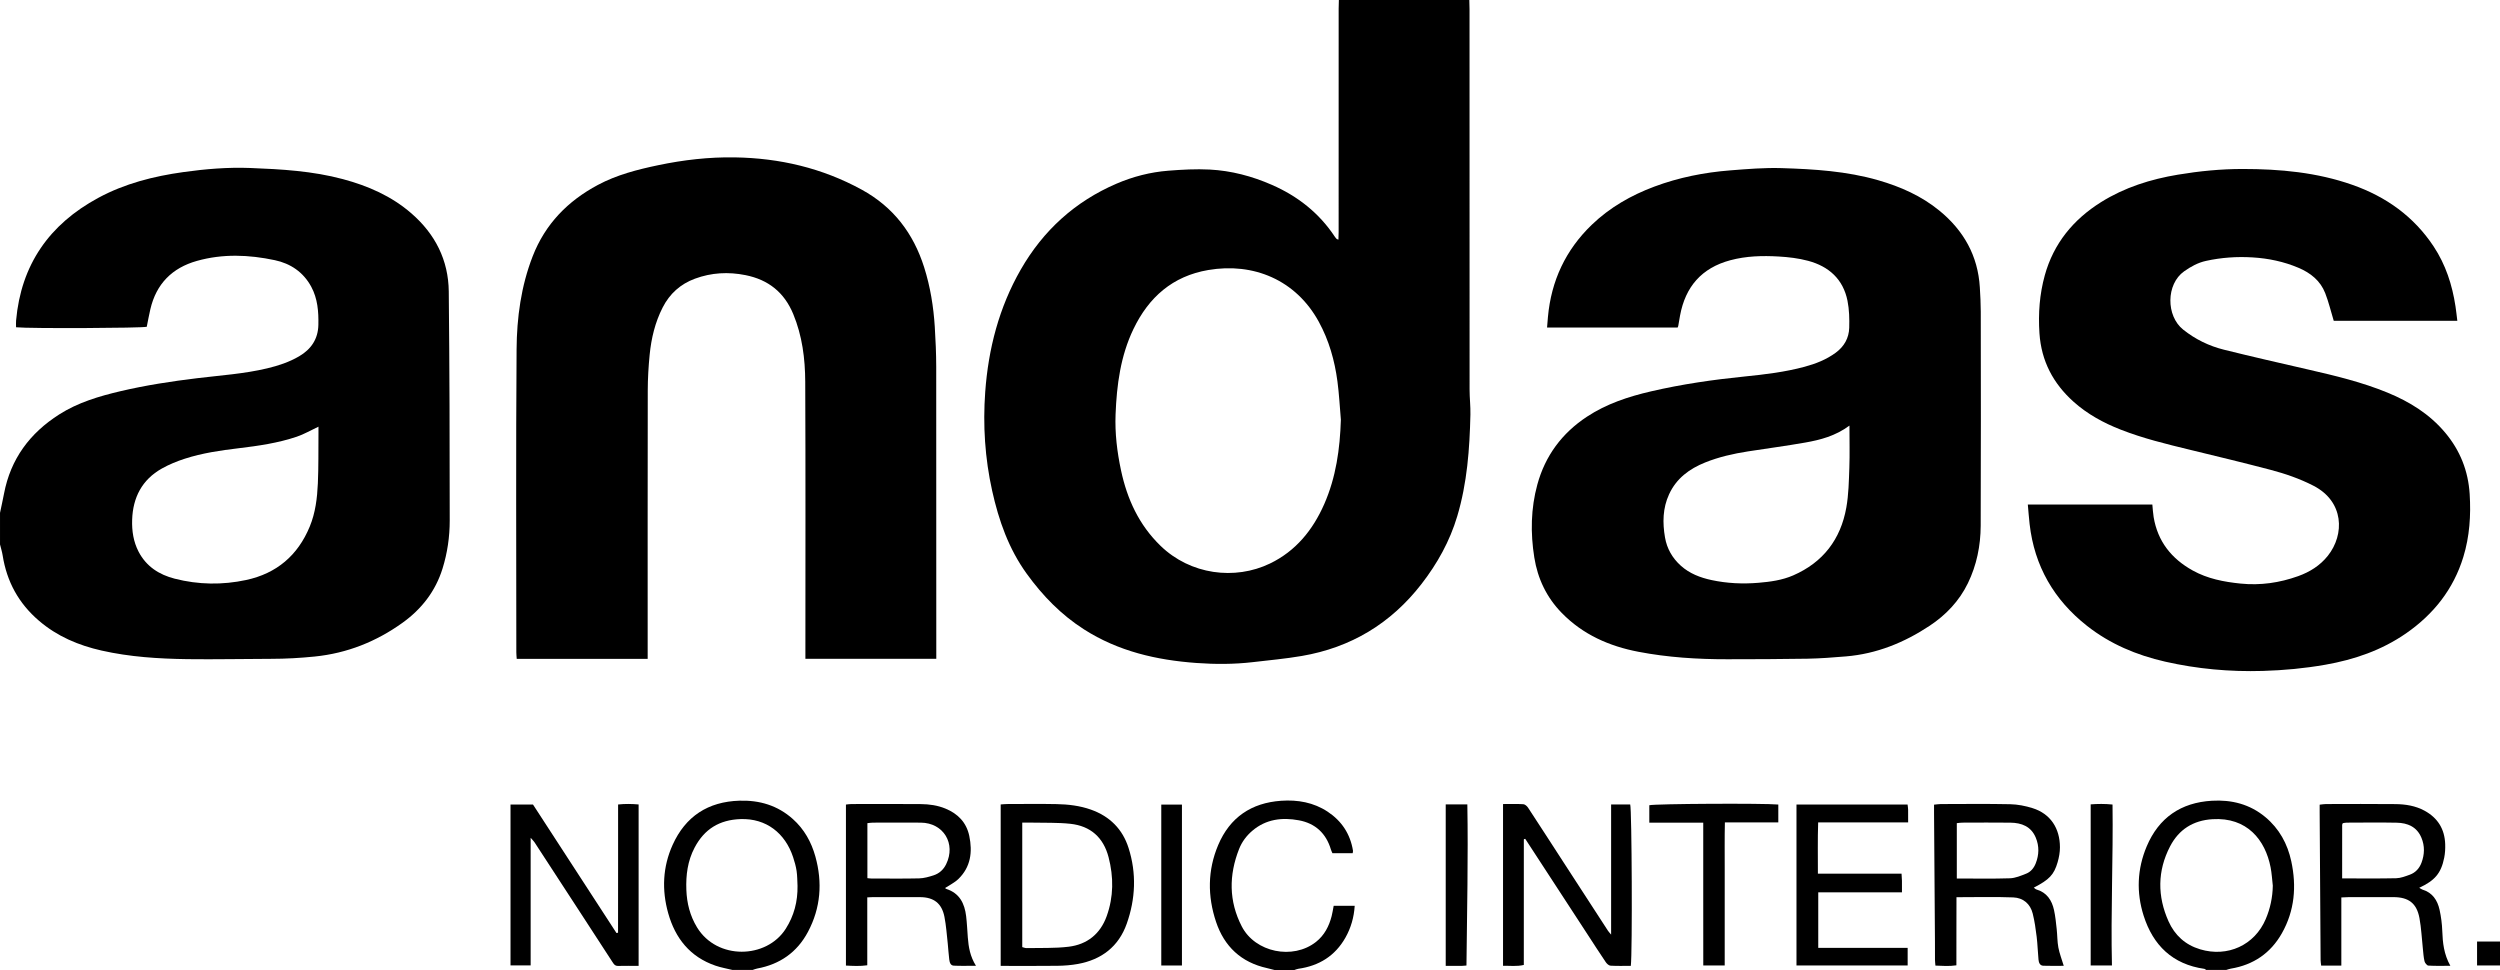 <?xml version="1.0" encoding="UTF-8"?>
<svg id="Layer_1" data-name="Layer 1" xmlns="http://www.w3.org/2000/svg" viewBox="0 0 3487.25 1353">
  <defs>
    <style>
      .cls-1 {
        stroke-width: 0px;
      }
    </style>
  </defs>
  <path class="cls-1" d="M2049.55,0c.1,4.32.3,8.65.3,12.97.02,176.84-.01,353.67.07,530.51,0,11.61,1.42,23.23,1.16,34.83-1.09,47.88-4.52,95.41-18.37,141.77-10.46,35.02-27.78,66.05-49.99,94.7-42.66,55.03-98.4,88.52-166.94,100.25-22.54,3.86-45.39,5.93-68.13,8.59-26.19,3.07-52.53,3.08-78.74,1.18-55.67-4.03-108.96-16.25-156.88-46.9-31.93-20.43-57.53-46.79-79.65-77.31-25.36-34.99-39.19-74.45-48.42-116.02-10.08-45.45-13.04-91.51-9.68-137.76,4.38-60.32,19.25-117.95,49.63-170.85,31.33-54.54,75.61-94.84,133.54-119.76,23.07-9.92,47.25-16.11,72.24-18.08,19.17-1.51,38.54-2.61,57.7-1.61,30.07,1.57,59,9.2,86.67,21.31,36.25,15.86,66.14,39.37,88.04,72.59.72,1.09,1.65,2.05,2.53,3.02.2.22.61.24,2.35.86.11-3.78.29-7.19.29-10.59.02-103.9,0-207.81.03-311.71,0-3.99.19-7.98.3-11.97,60.65,0,121.31,0,181.96,0ZM1870.38,585.45c-1.55-17.83-2.43-35.75-4.79-53.47-3.88-29.14-11.75-57.11-26.02-83.18-32.04-58.54-91.26-82.88-154.17-72.15-49.62,8.47-82.99,37.86-104.35,82.31-18.08,37.64-23.34,78.03-24.94,119.04-1.03,26.29,2.11,52.38,7.6,78.1,8.57,40.17,25.04,76.09,55.1,105.24,41.72,40.46,103.71,48.29,152.61,24.75,36.1-17.38,59.93-46.88,75.77-82.94,16.43-37.41,21.92-77.05,23.19-117.7Z"/>
  <path class="cls-1" d="M0,715.47c1.89-9.02,3.91-18.01,5.64-27.06,9.22-48.28,36.01-84.28,77.03-110.36,26.23-16.68,55.51-25.34,85.42-32.38,35.3-8.3,71.07-13.77,107.02-18.13,32.61-3.95,65.47-6.07,97.56-13.73,15.61-3.72,30.68-8.66,44.63-16.85,16.81-9.87,26.38-24.13,26.79-43.77.38-18.39-.94-36.62-9.96-53.27-11.03-20.36-28.84-32.35-50.8-37.01-36.13-7.67-72.58-9.14-108.62,1-34.66,9.75-56.74,32.06-64.98,67.41-1.88,8.07-3.34,16.24-5.02,24.49-6.89,1.89-162.88,2.66-182.32.69,0-3.01-.24-6.21.04-9.36,6.94-77.93,46.32-134.2,114.59-171.11,37.09-20.05,77.2-30.18,118.64-35.98,31-4.34,62.16-6.94,93.42-5.73,43.47,1.69,86.96,4.18,129.29,15.55,35.06,9.42,67.75,23.63,95.52,47.78,33.2,28.87,51.65,65.16,52.1,109.08,1.07,106.52,1.34,213.04,1.33,319.57,0,22.55-3.25,44.93-10.02,66.74-9.88,31.85-29.42,56.72-55.93,75.74-36.53,26.21-77.23,42.44-122.4,47.02-20.21,2.05-40.38,3.18-60.67,3.2-38.95.03-77.9.98-116.83.44-40.21-.55-80.39-3.08-119.75-11.97-32.11-7.26-61.82-19.72-87.38-41.61-28.39-24.32-44.86-54.58-50.64-91.16-.81-5.16-2.43-10.19-3.68-15.29,0-14.66,0-29.31,0-43.97ZM444.26,595.16c-11.11,5.21-20.36,10.65-30.32,14.01-26.24,8.86-53.57,12.79-80.98,16.07-25.43,3.04-50.79,6.72-75.22,14.63-11,3.56-21.92,8.03-31.98,13.69-27.65,15.57-40.43,40.37-41.43,71.52-.5,15.44,1.75,30.54,8.98,44.46,10.71,20.59,28.55,32.06,50.37,37.66,33.06,8.48,66.57,8.97,99.78,1.82,42.32-9.12,71.97-34.19,88.58-74.45,8-19.38,10.42-39.83,11.34-60.38,1.03-22.93.63-45.92.85-68.89.03-3.25,0-6.5,0-10.15Z"/>
  <path class="cls-1" d="M1021.77,1353c-7.96-1.97-16.11-3.36-23.84-6.02-35.39-12.17-56.02-38.14-65.85-73.12-9.08-32.31-7.72-64.53,6.16-95.32,17.98-39.88,49.49-60.33,93.27-61.66,28-.85,53.18,6.6,74.42,25.57,15.88,14.18,25.8,32.07,31.42,52.22,10.11,36.29,7.5,71.66-10.34,105.22-15.18,28.55-39.22,45.27-70.96,51.13-2.14.4-4.19,1.3-6.28,1.97h-27.99ZM1112.47,1235.8c-.38-6.97-.26-14.02-1.29-20.89-.98-6.53-2.81-12.99-4.88-19.27-11.03-33.39-37.42-54.3-73.26-53.09-29.56,1-50.53,13.97-64.14,39.81-9.76,18.53-12.27,38.4-11.5,58.98.7,18.62,5.11,36.15,14.83,52.14,27.91,45.95,96.99,44.25,123.84,2.03,11.63-18.29,16.72-38.18,16.4-59.7Z"/>
  <path class="cls-1" d="M3077.32,1353c-.77-.53-1.49-1.41-2.32-1.53-44.47-6.32-71.72-32.82-84.88-74.31-10.27-32.4-8.97-65.05,4.32-96.54,16.89-40.03,47.72-61.12,90.95-63.66,27.5-1.62,52.91,4.8,74.49,22.76,19.42,16.16,30.96,37.25,36.22,61.65,7.54,34.95,4.74,68.89-13.12,100.48-15.68,27.73-39.69,44.08-71.21,49.31-2.19.36-4.3,1.21-6.45,1.83h-27.99ZM3170.34,1235.48c-.99-8.55-1.44-17.21-3.08-25.63-7.44-38.24-32.87-70.18-81.12-67.15-27,1.69-46.87,14.38-59.1,37.9-17.83,34.28-17.8,69.69-2.12,104.65,8.63,19.24,23.26,32.73,44.14,38.97,38.15,11.4,75.83-5.7,91.37-42.12,6.32-14.82,9.61-30.34,9.9-46.61Z"/>
  <path class="cls-1" d="M1777.61,1353c-3.41-.87-6.8-1.83-10.23-2.59-36.01-7.97-59.62-30.13-71.12-64.51-11.98-35.82-11.9-71.97,2.98-107.15,16.33-38.63,46.31-58.86,87.86-61.76,23.06-1.61,45.27,2.28,64.9,15.28,19.53,12.93,31.51,31.11,35.28,54.42.15.91-.23,1.9-.44,3.43h-28.27c-.65-1.58-1.56-3.3-2.1-5.13-6.7-22.53-21.7-36.48-44.6-40.73-23.4-4.34-45.78-1.72-64.89,14.46-8.3,7.03-14.68,15.62-18.61,25.59-14.34,36.41-14.37,72.75,3.71,107.86,18.76,36.43,71.42,47.08,103.59,21.7,11.75-9.27,18.17-21.84,21.84-36,1.16-4.48,1.81-9.08,2.83-14.36h29.33c-1,15.9-5.22,30.72-12.91,44.34-14.42,25.53-36.83,39.43-65.66,43.49-1.86.26-3.65,1.1-5.47,1.67h-27.99Z"/>
  <path class="cls-1" d="M2340.11,456.83h-182.1c.43-5.24.78-10.01,1.21-14.77,4.57-50.38,24.67-93.43,61.2-128.56,25.09-24.12,54.73-41.05,87.15-53.18,34.15-12.77,69.67-19.81,105.92-22.66,23.82-1.88,47.8-3.89,71.63-3.15,45.46,1.4,90.93,4.21,135.04,16.97,30.97,8.96,60.02,21.8,85.18,42.41,33.83,27.72,53.68,62.86,56.33,106.97.67,11.26,1.29,22.55,1.31,33.83.1,99.57.33,199.15-.11,298.72-.12,27.77-5.59,54.87-17.84,80.1-12.07,24.85-30.61,44.31-53.41,59.42-35.44,23.48-73.99,39.14-116.78,42.7-17.85,1.49-35.76,2.88-53.65,3.2-37.27.66-74.56.7-111.84.76-41.6.06-83.07-2.56-123.95-10.41-40.61-7.8-77.3-23.87-106.87-54.15-21.28-21.78-33.63-47.88-38.33-77.39-5.43-34.09-4.91-68.37,4.27-101.85,10.98-40.06,34.29-71.52,69.09-94.48,27.39-18.06,57.88-28.06,89.49-35.4,43.1-10.01,86.77-16.32,130.77-20.75,28.08-2.82,56.12-6.18,83.48-13.57,15.51-4.19,30.28-9.96,43.38-19.61,11.79-8.69,18.39-20.43,18.8-34.71.36-12.54.05-25.42-2.4-37.67-6.02-30.16-26.08-48.04-54.91-55.77-13.35-3.58-27.42-5.25-41.27-6.03-22.58-1.28-45.1-.75-67.33,5.23-40.08,10.77-62.58,36.96-70.06,77.05-.91,4.89-1.69,9.8-2.55,14.7-.06.32-.24.62-.81,2.06ZM2579.79,593.68c-19.68,14.54-40.61,19.93-61.89,23.68-26.46,4.65-53.12,8.17-79.67,12.3-20.39,3.18-40.48,7.71-59.69,15.43-21.97,8.82-40.11,22.17-50.32,44.33-8.95,19.41-9.26,39.8-5.7,60.33,2.69,15.53,10.19,28.67,22,39.3,12.26,11.03,27.08,16.67,42.84,20.07,21.58,4.65,43.51,5.65,65.44,3.82,16.54-1.38,33.09-3.61,48.51-10.32,41.73-18.16,66.25-50.37,74.12-94.63,3.24-18.18,3.54-36.95,4.21-55.49.67-18.92.15-37.88.15-58.82Z"/>
  <path class="cls-1" d="M903.44,919.1h-182.66c-.21-3.39-.55-6.29-.55-9.2-.03-140.89-.67-281.79.36-422.68.32-44.17,6.21-88.06,22.51-129.88,17.52-44.94,48.86-76.95,90.89-99.38,26.43-14.11,55.11-21.43,84.11-27.52,35.22-7.39,70.84-11.49,106.9-10.91,62.55,1.01,121.73,14.79,176.98,45.01,44.24,24.2,72.15,61.03,87.13,108.33,8.56,27.03,13.07,54.91,14.83,83.17,1.15,18.56,1.97,37.18,2,55.77.17,131.57.09,263.13.09,394.7v12.45h-182.58v-11.67c0-124.9.33-249.81-.23-374.71-.14-32.25-4.16-64.19-16.76-94.58-12.54-30.25-34.77-47.83-66.49-54.2-23.99-4.81-47.56-3.56-70.59,4.94-20.26,7.48-35.22,20.95-45.04,40.19-10.59,20.74-15.87,43.01-18.14,65.94-1.63,16.51-2.61,33.15-2.64,49.73-.21,120.57-.12,241.15-.12,361.72,0,3.94,0,7.88,0,12.77Z"/>
  <path class="cls-1" d="M3427.74,447.44h-172.42c-4.05-13.38-7.1-26.27-11.86-38.49-6.77-17.39-20.47-28.3-37.36-35.43-20.41-8.63-41.61-13.09-63.83-14.46-22.1-1.36-43.75.16-65.22,4.89-11.16,2.45-20.99,7.87-30.39,14.52-25.27,17.85-25.44,62.12-1.31,81.34,17.03,13.57,36.06,22.81,56.86,27.99,39.01,9.72,78.23,18.61,117.41,27.63,37.62,8.65,75.18,17.6,110.95,32.34,30.77,12.68,58.58,29.9,80.33,55.88,20.81,24.85,32.03,53.24,34.05,85.5,1.87,29.78-.09,59.2-8.86,87.81-13.79,44.99-41.46,79.88-79.86,106.51-34,23.57-72.19,36.66-112.59,43.77-28.82,5.07-57.83,7.79-87.17,8.65-46.1,1.35-91.53-2.74-136.38-12.96-39.7-9.05-76.72-24.57-108.91-49.92-46.06-36.27-73.4-83.39-80.07-141.97-1-8.81-1.63-17.66-2.5-27.21h173.71c.57,5.74.83,11.64,1.79,17.43,5.63,33.96,24.92,58.11,54.49,74.52,20.73,11.5,43.39,15.9,66.82,18.27,27.74,2.8,54.34-1.08,80.3-10.38,16.21-5.81,30.5-14.7,41.42-28.44,23.61-29.73,22.76-75.7-20.23-97.74-19.08-9.78-39.2-16.72-59.77-22.13-37.29-9.79-74.77-18.85-112.24-27.93-32.65-7.91-65.31-15.83-96.66-28.1-23.99-9.39-46.47-21.58-65.8-38.91-28.49-25.54-45.01-56.79-47.6-95.53-1.84-27.49.15-54.48,7.45-80.85,12.28-44.41,39.71-77.78,78.37-102.01,32.89-20.61,69.24-32.03,107.35-38.38,29.88-4.98,59.98-7.94,90.22-7.94,52.07,0,103.64,4.7,153.19,22.16,46.84,16.51,85.56,44,113.27,85.89,16.84,25.46,25.96,53.72,30.5,83.65.94,6.21,1.59,12.47,2.54,20.05Z"/>
  <path class="cls-1" d="M890.79,1347.3c-10.07,0-19.37-.17-28.66.07-4.62.12-6.27-3.06-8.25-6.11-14.7-22.59-29.37-45.2-44.07-67.79-21.41-32.91-42.83-65.81-64.29-98.68-1.01-1.54-2.42-2.82-5.31-6.13v177.98h-28.09v-224.38h31.37c38.62,59.44,77.53,119.33,116.44,179.21.73-.15,1.45-.31,2.18-.46.02-29.71.06-59.42.07-89.13.01-29.59,0-59.18,0-89.7,9.79-1.09,18.87-.87,28.63-.06v225.17Z"/>
  <path class="cls-1" d="M2096.6,1121.56c9.82,0,19.09-.33,28.3.23,2.34.14,5.18,2.7,6.63,4.91,16.79,25.58,33.35,51.32,50,76.99,20.45,31.54,40.92,63.07,61.4,94.58.83,1.28,1.93,2.39,4.42,5.42v-181.53h26.64c2.25,6.68,3.17,206.31.84,225.09-9.34,0-18.89.33-28.38-.23-2.32-.14-5.1-2.75-6.59-4.96-8.58-12.66-16.84-25.54-25.19-38.35-29.07-44.58-58.13-89.16-87.13-133.64-.66.16-.98.19-1.26.32-.26.13-.68.36-.68.54-.03,58.2-.03,116.41-.03,175.07-10.03,2.35-19.18.96-28.99,1.18v-225.63Z"/>
  <path class="cls-1" d="M2878.75,1347.22c-9.55,0-19.08.27-28.58-.11-4.96-.2-6.29-4.63-6.68-8.63-1.03-10.56-1.25-21.21-2.54-31.73-1.32-10.83-2.86-21.71-5.48-32.29-3.41-13.8-13.41-22.13-27.16-22.66-25.88-1.01-51.83-.29-79.22-.29-.19,31.77.02,62.89-.12,95.01-9.83,1.5-19.23.8-29.25.39-.23-2.99-.59-5.54-.61-8.1-.07-8.32.02-16.65-.04-24.97-.41-59.89-.85-119.78-1.27-179.66-.03-3.61,0-7.22,0-11.75,3.65-.34,6.49-.84,9.34-.85,32.31-.05,64.63-.47,96.93.22,10.45.23,21.18,2.35,31.19,5.49,24.91,7.82,38.15,28.1,38.16,54.67,0,6.87-1.27,13.94-3.18,20.57-5.09,17.7-11.75,24.52-33.29,35.64,1.41,1.01,2.4,2.18,3.63,2.53,14.52,4.21,21.55,15.02,24.58,28.75,1.92,8.7,2.76,17.67,3.74,26.55.94,8.56.74,17.31,2.33,25.73,1.57,8.33,4.74,16.37,7.5,25.49ZM2729.55,1225.42c25.52,0,49.83.52,74.09-.3,7.67-.26,15.44-3.58,22.77-6.49,6.36-2.52,10.69-7.86,13.22-14.3,4.69-11.92,5.04-23.99.08-35.88-6.53-15.67-19.74-20.72-35.37-20.92-22.3-.27-44.61-.09-66.92-.04-2.55,0-5.11.45-7.87.72v77.21Z"/>
  <path class="cls-1" d="M3265.9,1346.92h-28.1c-.28-2.64-.77-5.16-.79-7.69-.47-68.53-.9-137.07-1.32-205.6-.02-3.56,0-7.12,0-11.19,3.75-.38,6.3-.87,8.86-.87,32.31-.05,64.62-.27,96.92.08,14.01.15,27.83,2.32,40.44,9.16,18.53,10.06,28.21,25.74,28.89,46.73.2,6.25-.13,12.67-1.35,18.78-4.42,22.36-13.62,32.14-34.84,42.05,1.64.95,2.92,2.05,4.39,2.5,14.06,4.26,21,14.88,23.94,28.18,2.14,9.66,3.42,19.65,3.78,29.54.6,16.38,2.17,32.4,11.27,48.61-11.17,0-20.96.34-30.69-.29-1.98-.13-4.79-3.66-5.36-6.07-1.36-5.76-1.67-11.77-2.31-17.7-1.54-14.16-2.14-28.5-4.73-42.46-3.85-20.76-15.12-29.23-36.33-29.28-20.65-.05-41.3-.03-61.95,0-3.26,0-6.52.27-10.7.45v95.06ZM3267.07,1225.28c25.56,0,50.48.34,75.38-.23,6.42-.15,12.94-2.73,19.12-4.98,7.9-2.88,13.26-8.89,16.18-16.67,4.34-11.57,4.71-23.34-.13-34.9-6.37-15.2-19.22-20.6-34.38-20.91-23.27-.48-46.56-.14-69.84-.08-1.9,0-3.8.51-5.43.75-.44,1.14-.87,1.75-.87,2.36-.03,24.55-.03,49.09-.03,74.67Z"/>
  <path class="cls-1" d="M1318.31,1238.7c.22.16.92,1.02,1.81,1.31,18.41,5.95,25.41,20.28,27.54,37.89,1.19,9.87,1.58,19.84,2.35,29.76,1.03,13.29,3.13,26.32,11.35,39.49-11.43,0-21.22.36-30.97-.15-4.91-.26-5.8-5.12-6.32-8.98-.97-7.22-1.23-14.53-2.04-21.78-1.39-12.52-2.21-25.17-4.65-37.49-3.69-18.65-14.82-27.21-33.81-27.33-21.99-.13-43.98-.04-65.97-.02-2.27,0-4.54.2-7.84.35v94.72c-10.38,1.46-19.77.92-29.76.39v-224.58c2.64-.26,5.2-.71,7.75-.72,32.32-.05,64.64-.24,96.96.08,11.62.12,23.16,1.74,34.11,6.26,17.47,7.21,29.31,19.39,33.24,38.17,4.68,22.35,2.01,43.26-15.12,59.96-5.32,5.19-12.44,8.53-18.63,12.66ZM1209.92,1224.94c2.07.2,3.65.48,5.24.48,22.29.03,44.58.36,66.86-.17,6.81-.16,13.74-2.14,20.3-4.27,7.84-2.54,13.75-7.94,17.43-15.45,14.02-28.65-3.63-57.77-35.29-58.03-22.29-.18-44.57-.06-66.86,0-2.54,0-5.08.48-7.67.74v76.7Z"/>
  <path class="cls-1" d="M1395.86,1347.31v-225.19c3.22-.21,6.11-.56,9.01-.57,22.98-.04,45.96-.36,68.93.1,16.28.32,32.48,2.2,47.98,7.71,26.14,9.3,44.04,27.06,52.45,53.48,11.27,35.38,9.75,70.92-2.54,105.63-11.29,31.89-35.07,50.11-68.07,56.15-9.42,1.72-19.13,2.45-28.71,2.58-25.95.34-51.9.12-79.03.12ZM1425.94,1147.46v173.67c2.13.52,4.04,1.42,5.93,1.38,19.6-.43,39.37.43,58.75-1.91,25.75-3.12,44.16-17.79,53.08-42.58,9.73-27.04,9.84-54.62,2.64-82.31-7.18-27.59-25.22-43.55-53.26-46.58-17.78-1.92-35.85-1.22-53.8-1.65-4.25-.1-8.51-.02-13.34-.02Z"/>
  <path class="cls-1" d="M2652.48,1218.69c.24,4.13.5,7.04.55,9.95.08,4.92.02,9.85.02,16.07-20.17,0-39.37,0-58.58,0s-38.44,0-58.19,0v77.46h124.71v24.53h-155.08v-224.48h154.97c.3,2.7.72,4.93.76,7.17.1,5.58.03,11.17.03,17.78h-125.52c-.82,24.11-.32,47.18-.37,71.51h116.68Z"/>
  <path class="cls-1" d="M2480.56,1122.24v24.93h-74.52c-.53,22.67-.18,44.49-.24,66.29-.07,22.31-.01,44.61-.01,66.92v66.31h-29.89c-.1-33.16-.03-66.32-.05-99.46-.01-32.87,0-65.74,0-99.69h-75.23v-24.31c7.63-2.1,159.21-2.94,179.95-.98Z"/>
  <path class="cls-1" d="M2016.64,1122.1h30.16c1.29,75.09-.46,149.6-1.23,224.72-2.51.19-4.42.45-6.33.46-7.29.05-14.59.02-22.6.02v-225.21Z"/>
  <path class="cls-1" d="M2945.96,1346.75h-29.67v-224.74c9.88-.73,19.58-.88,30.48.23,1.01,74.93-2.56,149.23-.81,224.5Z"/>
  <path class="cls-1" d="M1648.69,1346.77h-28.82v-224.45h28.82v224.45Z"/>
  <path class="cls-1" d="M3487.25,1313.35v33.37h-31.99v-33.37h31.99Z"/>
</svg>